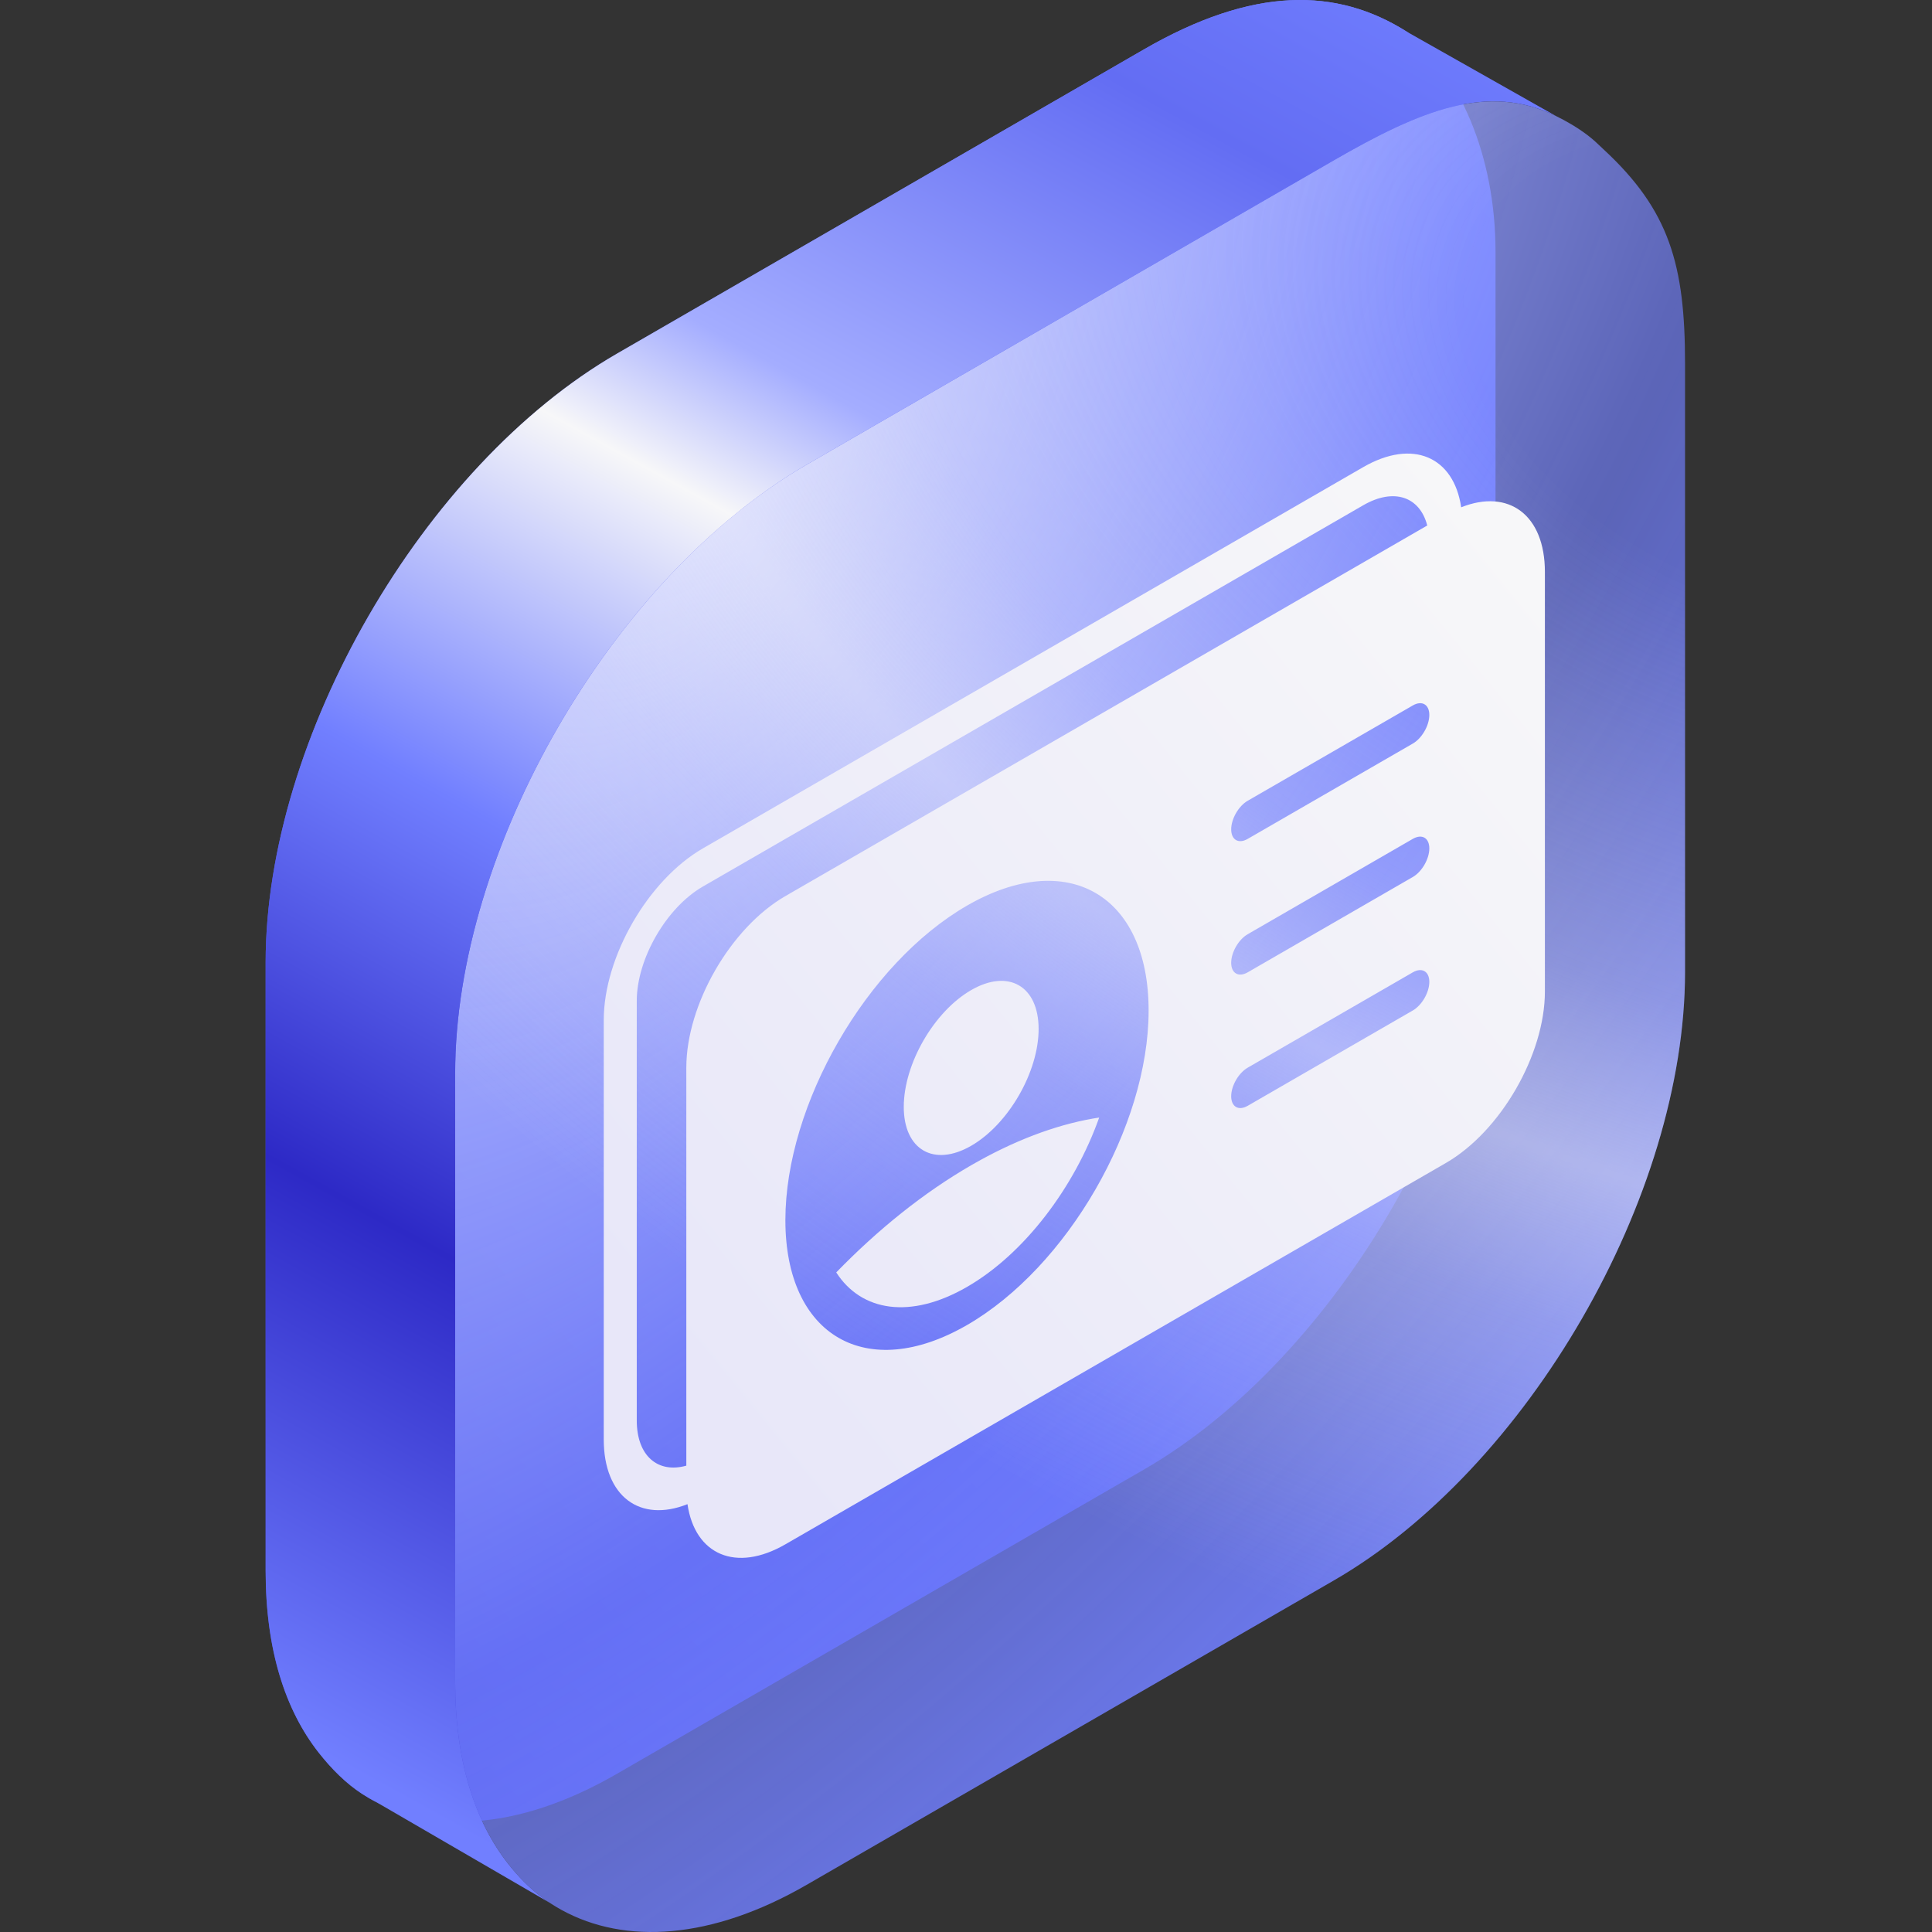 <svg width="80" height="80" viewBox="0 0 80 80" fill="none" xmlns="http://www.w3.org/2000/svg">
<rect x="0" y="0" width="80" height="80" fill="#333333" stroke="none"/>
<path d="M61.927 10.442C61.927 6.358 60.382 3.032 58.283 1.331C55.344 -0.541 51.875 -0.556 47.376 2.041L25.551 14.642C17.515 19.282 11 30.565 11 39.844V65.046C11 68.312 11.807 70.808 13.203 72.581C13.722 73.24 14.323 73.847 14.994 74.282C17.645 76 21.395 75.847 25.551 73.447L47.376 60.846C55.412 56.206 61.927 44.923 61.927 35.644L61.927 10.442Z" fill="url(#paint0_linear_3067_19909)"/>
<path d="M69.774 15.044C69.774 10.96 69.123 8.71 66.413 6.197C66.162 5.963 66.018 5.812 65.746 5.604C65.315 5.277 64.855 5.012 64.429 4.804C61.602 3.424 58.84 4.555 55.223 6.643L33.398 19.244C25.361 23.884 18.847 35.167 18.847 44.446V69.648C18.847 72.913 19.654 75.409 21.05 77.183C21.473 77.721 21.93 78.187 22.456 78.577C22.712 78.766 22.98 78.937 23.258 79.09C25.88 80.529 29.465 80.319 33.398 78.049L55.223 65.448C63.259 60.809 69.774 49.525 69.774 40.246L69.774 15.044Z" fill="url(#paint1_radial_3067_19909)"/>
<path d="M69.774 15.044C69.774 10.96 69.123 8.71 66.413 6.197C66.162 5.963 66.018 5.812 65.746 5.604C65.315 5.277 64.855 5.012 64.429 4.804C61.602 3.424 58.84 4.555 55.223 6.643L33.398 19.244C25.361 23.884 18.847 35.167 18.847 44.446V69.648C18.847 72.913 19.654 75.409 21.05 77.183C21.473 77.721 21.93 78.187 22.456 78.577C22.712 78.766 22.98 78.937 23.258 79.09C25.88 80.529 29.465 80.319 33.398 78.049L55.223 65.448C63.259 60.809 69.774 49.525 69.774 40.246L69.774 15.044Z" fill="url(#paint2_radial_3067_19909)"/>
<path fill-rule="evenodd" clip-rule="evenodd" d="M64.429 4.804C61.602 3.424 58.84 4.555 55.223 6.643L33.397 19.244C25.361 23.884 18.847 35.167 18.847 44.446V69.648C18.847 72.913 19.654 75.409 21.049 77.183C21.473 77.721 21.93 78.187 22.456 78.577C22.556 78.65 22.657 78.722 22.761 78.79L15.607 74.636C15.396 74.529 15.192 74.411 14.994 74.282C14.323 73.847 13.722 73.24 13.202 72.581C11.807 70.808 11 68.312 11 65.046V39.844C11 30.565 17.514 19.282 25.55 14.642L47.376 2.041C51.875 -0.556 55.344 -0.541 58.283 1.331L58.283 1.332L58.283 1.33L64.429 4.804L64.429 4.804Z" fill="url(#paint3_linear_3067_19909)"/>
<path fill-rule="evenodd" clip-rule="evenodd" d="M56.45 20.921L29.102 36.711C27.592 37.583 26.367 39.703 26.367 41.447L26.367 58.816C26.367 60.287 27.239 61.02 28.419 60.69L28.419 44.211C28.419 41.594 30.255 38.413 32.521 37.105L59.099 21.76C58.795 20.573 57.725 20.185 56.45 20.921ZM25 59.605C25 61.972 26.503 63.065 28.467 62.284C28.773 64.376 30.471 65.131 32.521 63.947L59.869 48.158C62.135 46.85 63.971 43.669 63.971 41.053L63.971 23.684C63.971 21.317 62.468 20.224 60.504 21.006C60.199 18.914 58.5 18.159 56.45 19.342L29.102 35.132C26.837 36.44 25 39.621 25 42.237L25 59.605ZM59.185 29.605C59.185 29.169 58.879 28.993 58.501 29.211L51.664 33.158C51.287 33.376 50.981 33.906 50.981 34.342C50.981 34.778 51.287 34.955 51.664 34.737L58.501 30.79C58.879 30.572 59.185 30.041 59.185 29.605ZM58.501 34.736C58.879 34.518 59.185 34.695 59.185 35.131C59.185 35.567 58.879 36.097 58.501 36.315L51.665 40.262C51.287 40.48 50.981 40.304 50.981 39.868C50.981 39.431 51.287 38.901 51.665 38.684L58.501 34.736ZM59.185 40.657C59.185 40.221 58.879 40.045 58.501 40.263L51.665 44.21C51.287 44.428 50.981 44.958 50.981 45.394C50.981 45.83 51.287 46.007 51.665 45.789L58.501 41.842C58.879 41.624 59.185 41.093 59.185 40.657ZM40.041 54.868C44.195 52.47 47.562 46.638 47.562 41.842C47.562 37.046 44.195 35.102 40.041 37.5C35.888 39.898 32.521 45.73 32.521 50.526C32.521 55.322 35.888 57.267 40.041 54.868ZM43.007 42.609C43.007 44.389 41.757 46.554 40.215 47.444C38.673 48.335 37.423 47.613 37.423 45.833C37.423 44.052 38.673 41.887 40.215 40.997C41.757 40.106 43.007 40.828 43.007 42.609ZM40.041 53.289C42.426 51.913 44.493 49.154 45.515 46.275C45.425 46.288 45.335 46.303 45.244 46.319C43.669 46.599 41.977 47.233 40.216 48.25C38.244 49.388 36.359 50.906 34.627 52.688C35.667 54.307 37.702 54.64 40.041 53.289ZM46.056 47.927C45.994 48.058 45.931 48.187 45.866 48.316C45.932 48.185 45.996 48.053 46.059 47.921L46.056 47.927ZM46.105 47.821L46.109 47.814C46.168 47.686 46.226 47.558 46.282 47.429C46.225 47.56 46.166 47.691 46.105 47.821Z" fill="url(#paint4_linear_3067_19909)"/>
<defs>
<linearGradient id="paint0_linear_3067_19909" x1="56.413" y1="1.31336e-06" x2="-44.061" y2="95.664" gradientUnits="userSpaceOnUse">
<stop stop-color="#717FFF"/>
<stop offset="1" stop-color="#2D29C6"/>
</linearGradient>
<radialGradient id="paint1_radial_3067_19909" cx="0" cy="0" r="1" gradientUnits="userSpaceOnUse" gradientTransform="translate(28.355 21.378) rotate(38.261) scale(66.022 134.06)">
<stop stop-color="#CCD1FF"/>
<stop offset="0.478" stop-color="#717FFF" stop-opacity="0.65"/>
<stop offset="0.858" stop-color="#717FFF"/>
</radialGradient>
<radialGradient id="paint2_radial_3067_19909" cx="0" cy="0" r="1" gradientUnits="userSpaceOnUse" gradientTransform="translate(73.782 14.964) rotate(23.174) scale(82.841 55.656)">
<stop offset="0.165" stop-color="#F7F7F9" stop-opacity="0"/>
<stop offset="0.475" stop-color="#F7F7F9" stop-opacity="0.275"/>
<stop offset="0.61" stop-color="#F7F7F9" stop-opacity="0.5"/>
<stop offset="0.73" stop-color="#F7F7F9" stop-opacity="0.288"/>
<stop offset="1" stop-color="#F7F7F9" stop-opacity="0"/>
</radialGradient>
<linearGradient id="paint3_linear_3067_19909" x1="112.676" y1="-11.304" x2="53.91" y2="95.026" gradientUnits="userSpaceOnUse">
<stop offset="0.283" stop-color="#717FFF"/>
<stop offset="0.37" stop-color="#636DF3"/>
<stop offset="0.511" stop-color="#A4ADFF"/>
<stop offset="0.563" stop-color="#F7F7F9"/>
<stop offset="0.694" stop-color="#717FFF"/>
<stop offset="0.831" stop-color="#2D29C6"/>
<stop offset="1" stop-color="#717FFF"/>
</linearGradient>
<linearGradient id="paint4_linear_3067_19909" x1="32.087" y1="61.783" x2="69.853" y2="31.13" gradientUnits="userSpaceOnUse">
<stop stop-color="#E8E7F9"/>
<stop offset="1" stop-color="#F7F7F9"/>
</linearGradient>
</defs>
</svg>
